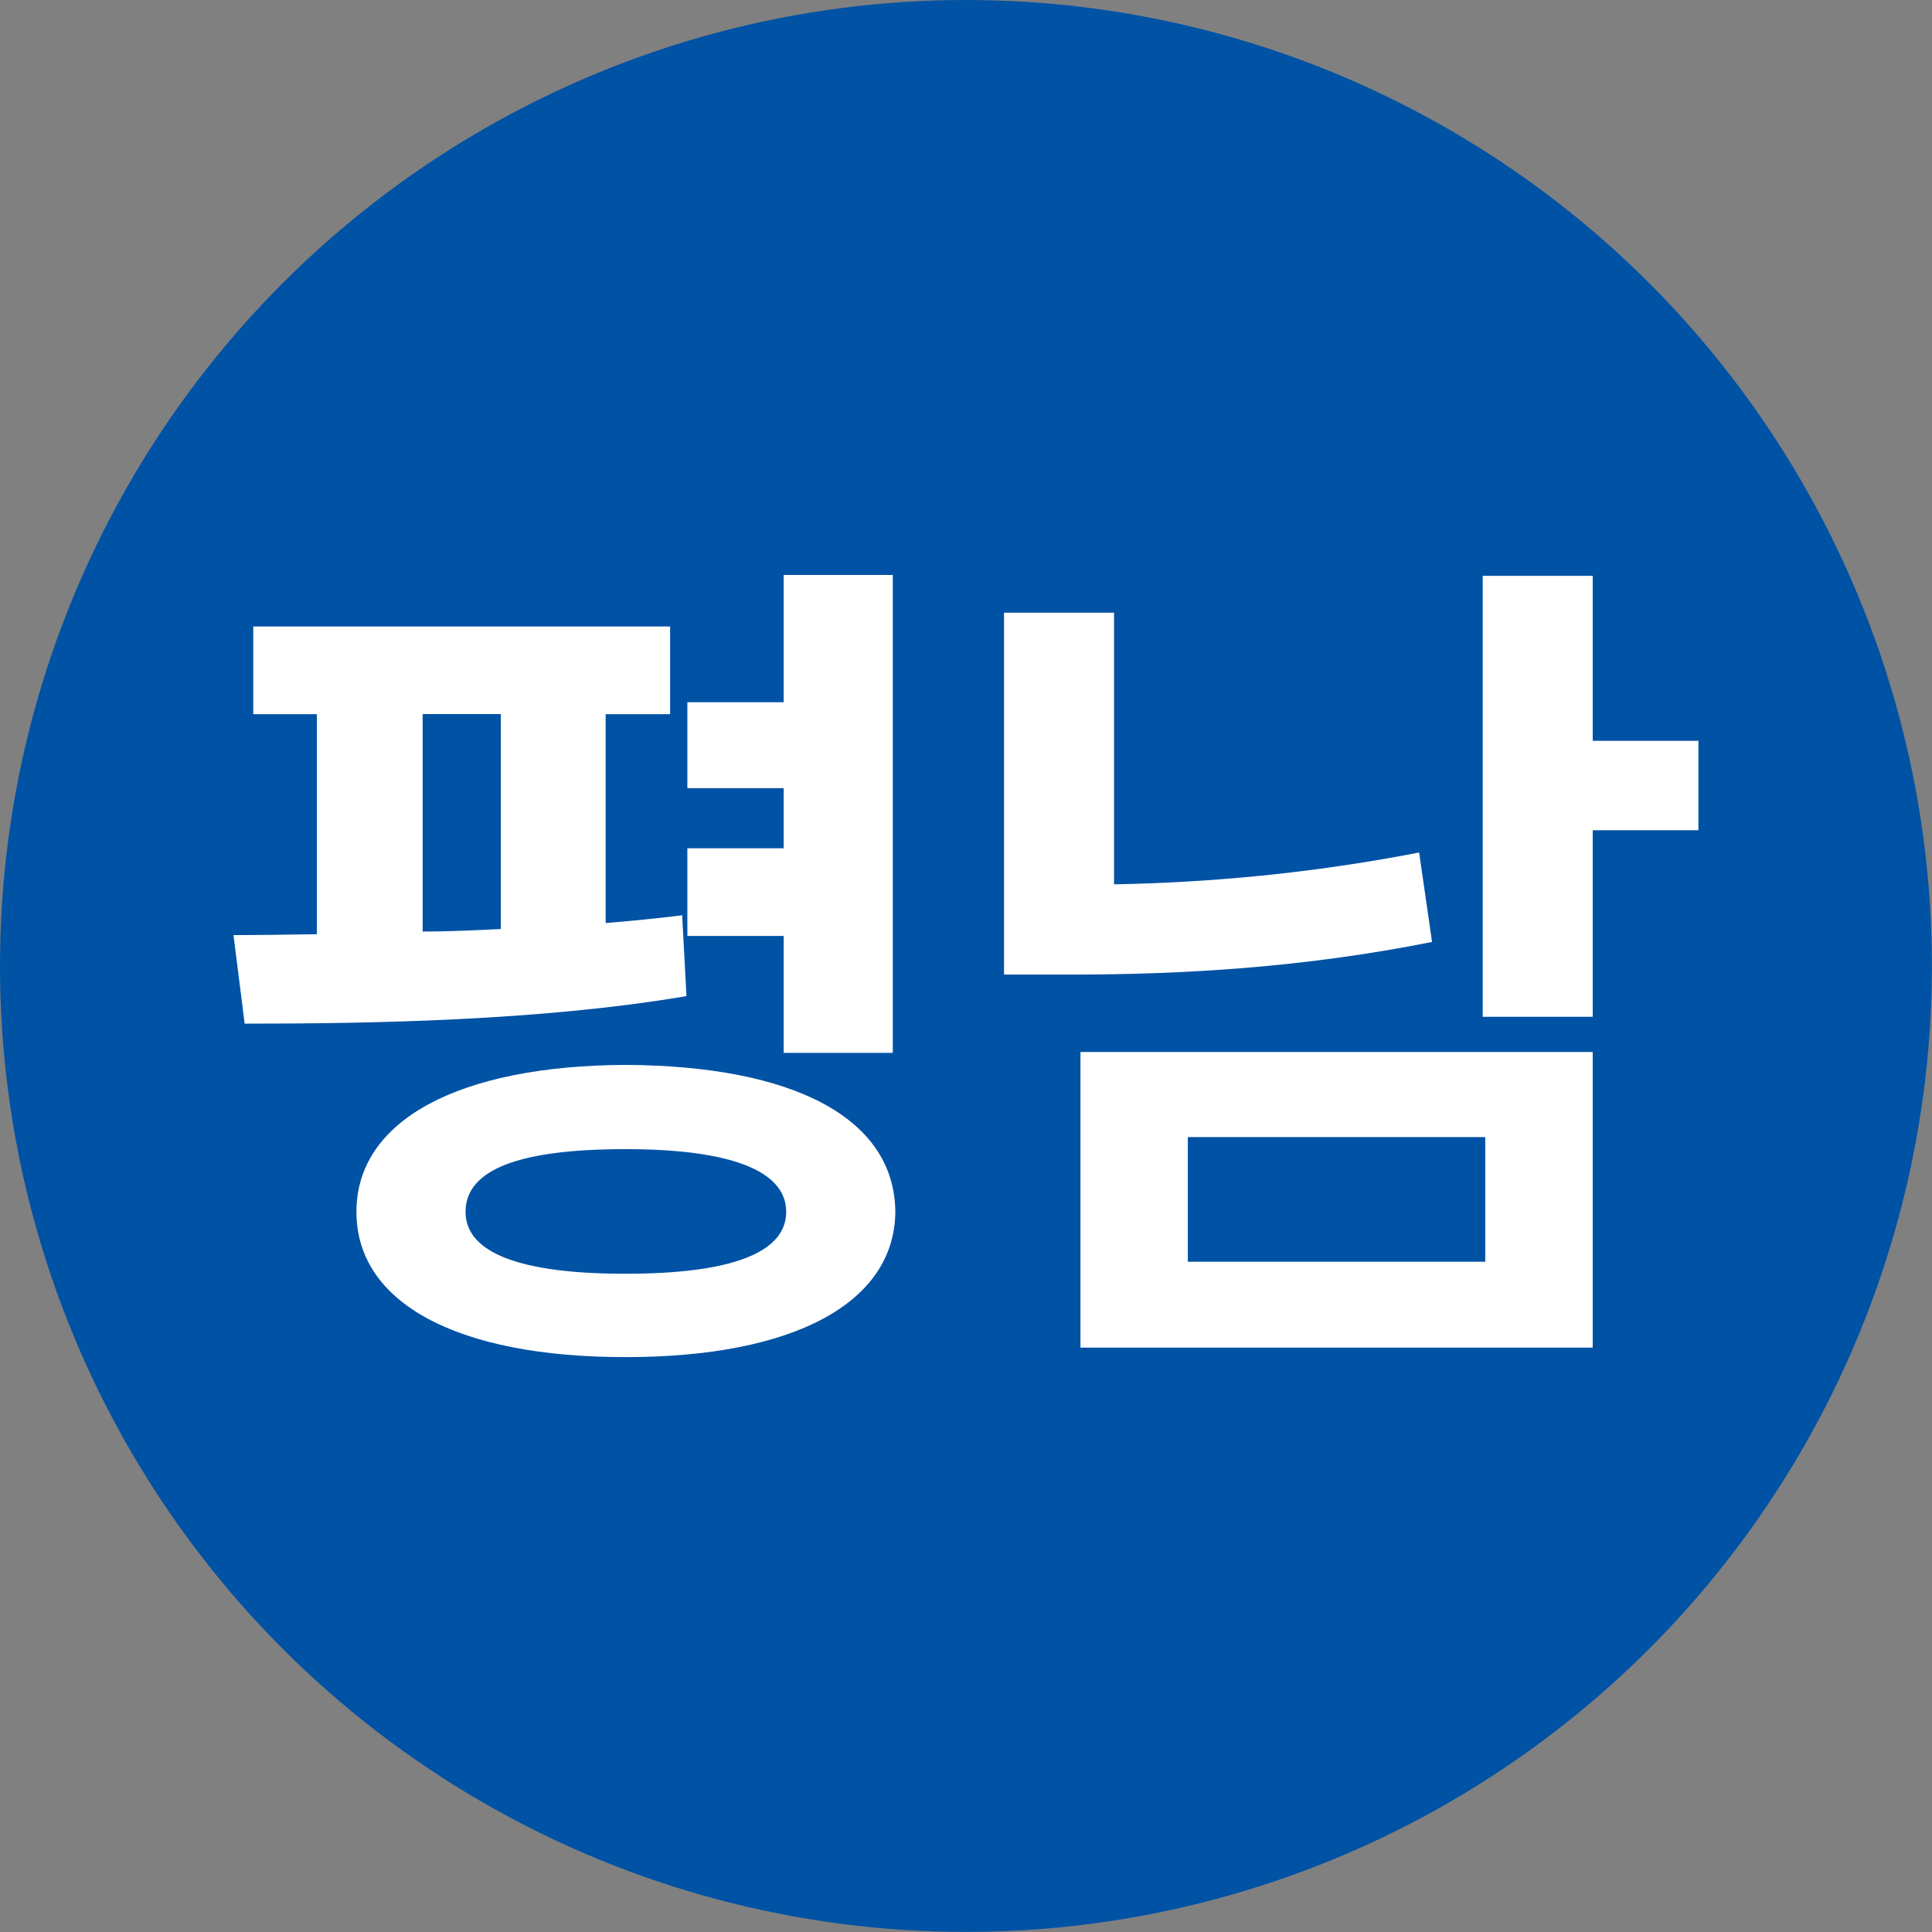 <?xml version="1.0" encoding="UTF-8"?>
<svg id="_레이어_2" data-name="레이어 2" xmlns="http://www.w3.org/2000/svg" viewBox="0 0 219.69 219.69">
  <rect x="0" y="0" width="219.69" height="219.69" fill="#808080" stroke="none"/>
  <defs>
    <style>
      .cls-1 {
        fill: #0052a5;
      }

      .cls-2 {
        fill: #fff;
      }
    </style>
  </defs>
  <g id="_레이어_1-2" data-name="레이어 1">
    <g id="_레이어_1-2" data-name=" 레이어 1-2">
      <circle class="cls-1" cx="109.84" cy="109.84" r="109.84"/>
    </g>
    <g>
      <path class="cls-2" d="m76.2,81.21h-7.33v23.75c2.98-.24,5.91-.54,8.7-.88l.49,9.19c-16.71,2.83-36.16,3.13-50.24,3.13l-1.27-10.07c2.93,0,6.16-.05,9.48-.1v-25.02h-7.23v-9.97h47.4v9.97Zm25.61,56.59c-.1,10.36-11.53,16.52-30.69,16.52s-30.59-6.16-30.59-16.52,11.53-16.62,30.59-16.71c19.16.1,30.59,6.06,30.69,16.71Zm-44.86-32.16v-24.44h-8.89v24.73c2.93,0,5.91-.15,8.89-.29Zm-4.01,32.16c0,4.69,6.26,7.04,18.18,7.04s18.28-2.35,18.28-7.04-6.35-7.13-18.28-7.13-18.18,2.25-18.18,7.13Zm48.58-18.08h-12.41v-13.29h-10.95v-9.97h10.95v-6.84h-10.95v-9.77h10.95v-14.47h12.41v54.34Z"/>
      <path class="cls-2" d="m126.67,100.56c10.75-.2,22.33-1.22,34.7-3.62l1.47,10.17c-14.66,2.93-28.44,3.71-41.05,3.71h-7.62v-41.15h12.51v30.89Zm54.44,52.68h-58.25v-33.62h58.25v33.62Zm-46.04-9.77h33.82v-14.17h-33.82v14.17Zm46.04-59.23h12.02v10.17h-12.02v21.21h-12.51v-50.14h12.51v18.77Z"/>
    </g>
  </g>
</svg>